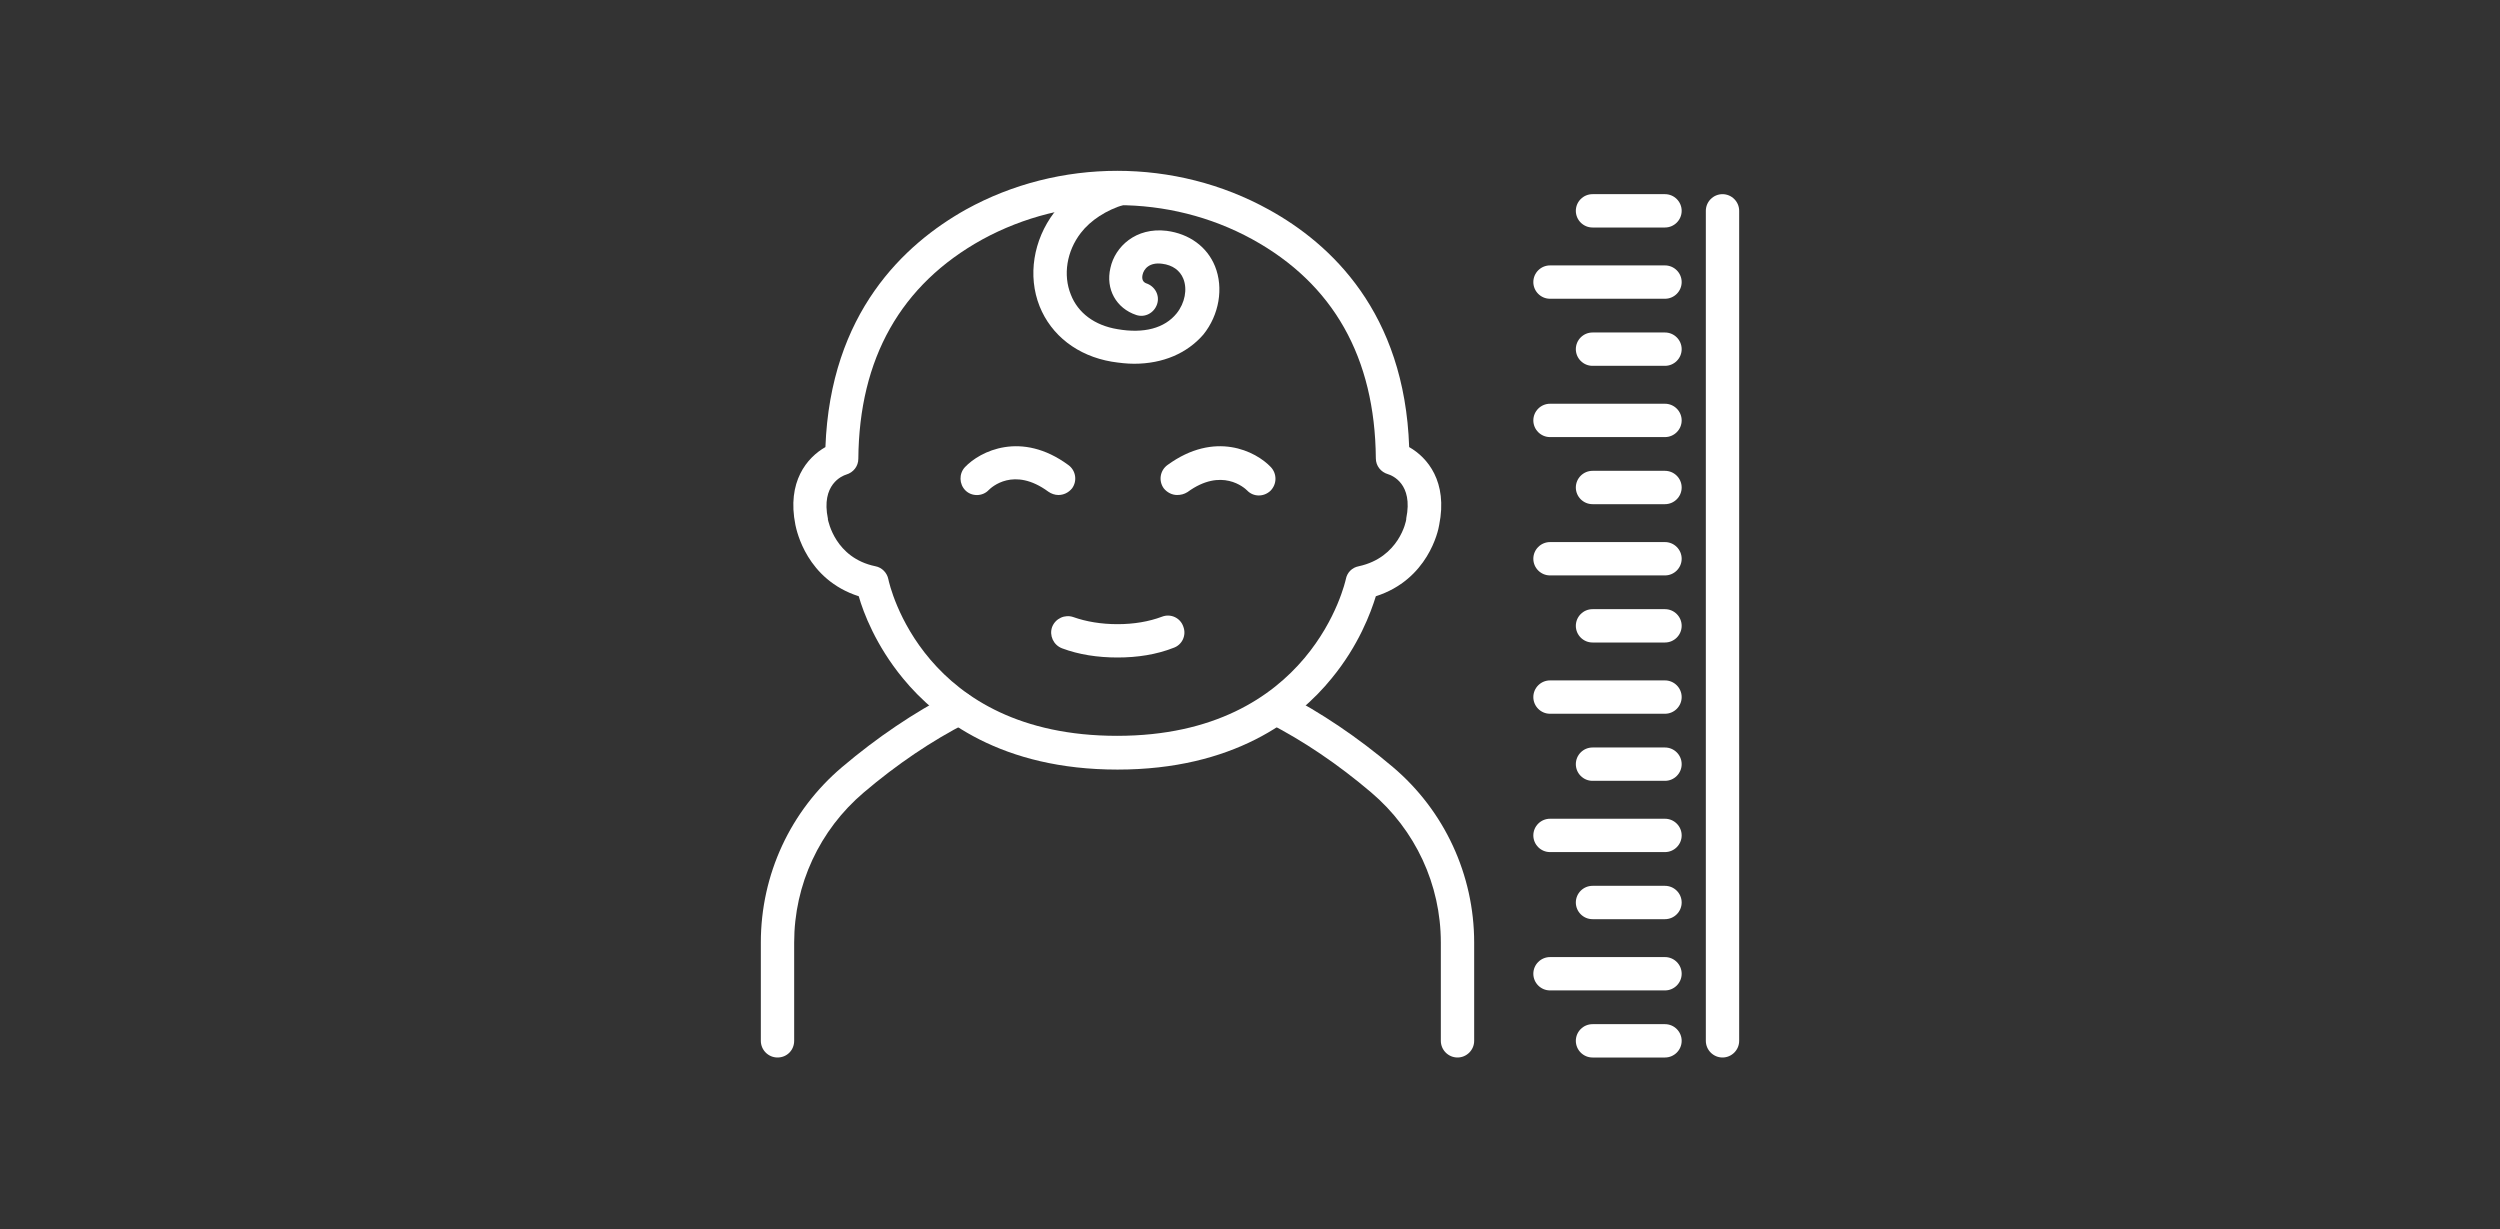 <?xml version="1.0" encoding="utf-8"?>
<!-- Generator: Adobe Illustrator 27.5.0, SVG Export Plug-In . SVG Version: 6.00 Build 0)  -->
<svg version="1.1" id="Layer_1" xmlns="http://www.w3.org/2000/svg" xmlns:xlink="http://www.w3.org/1999/xlink" x="0px" y="0px"
	 viewBox="0 0 600 295" style="enable-background:new 0 0 600 295;" xml:space="preserve">
<rect x="0" y="0" width="600" height="295" fill="#333333" stroke="none"/>
<style type="text/css">
	.st0{fill:#FFFFFF;}
</style>
<g>
	<path class="st0" d="M268.2,157.8c-4.8,0-9.3-0.7-13.3-2.2c-2.1-0.8-3.1-3.1-2.4-5.1c0.8-2.1,3.1-3.1,5.1-2.4
		c3.1,1.1,6.7,1.7,10.6,1.7c3.9,0,7.5-0.6,10.7-1.8c2.1-0.8,4.4,0.3,5.1,2.4c0.8,2.1-0.3,4.4-2.4,5.1
		C277.5,157.1,273,157.8,268.2,157.8z"/>
	<g>
		<path class="st0" d="M268.2,184.7c-27.7,0-43.3-11.9-51.5-21.9c-6.5-7.9-9.5-15.8-10.6-19.7c-12.5-4-14.9-15.7-15.2-17.1
			c-2.1-10.4,2.8-16.2,7.2-18.7c1.2-32.2,18.9-48.7,33.7-57c0,0,0,0,0,0c22.4-12.4,50.3-12.4,72.7,0c14.9,8.2,32.6,24.7,33.7,57
			c4.4,2.5,9.3,8.3,7.2,18.7c-0.2,1.4-2.7,13.1-15.2,17.1c-1.2,3.9-4.1,11.8-10.6,19.7C311.5,172.8,295.9,184.7,268.2,184.7z
			 M235.7,57.5L235.7,57.5c-19.5,10.8-29.5,28.5-29.7,52.6c0,1.8-1.2,3.3-2.9,3.8c-1,0.3-6.1,2.4-4.4,10.6c0,0.1,0,0.1,0,0.2
			c0.1,0.3,1.7,9.2,11.4,11.2c1.6,0.3,2.8,1.6,3.1,3.1c0.3,1.5,8.4,37.6,54.9,37.6c46.8,0,54.8-37.2,54.9-37.6
			c0.3-1.6,1.5-2.8,3.1-3.1c9.7-2.1,11.4-10.9,11.4-11.3c0,0,0-0.1,0-0.2c1.7-8.3-3.4-10.3-4.4-10.6c-1.7-0.5-2.9-2-2.9-3.8
			c-0.2-24.2-10.2-41.9-29.7-52.6C280.6,46.5,255.8,46.5,235.7,57.5z M202.1,110.1L202.1,110.1L202.1,110.1z"/>
		<path class="st0" d="M272.2,87.3c-1.7,0-3.5-0.2-5.4-0.5c-8.2-1.4-14.5-6.3-17.3-13.3c-2.9-7.3-1.5-15.9,3.5-22.5
			c3.3-4.3,8.6-7.8,14.6-9.6c2.1-0.6,4.3,0.6,5,2.7s-0.6,4.3-2.7,5c-4.4,1.3-8.2,3.8-10.5,6.8c-3.4,4.4-4.3,10.1-2.4,14.8
			c1.7,4.4,5.7,7.4,11.2,8.3c6.3,1.1,11.3-0.2,14.2-3.8c2-2.5,2.6-5.8,1.6-8.3c-0.8-2-2.6-3.3-5.1-3.6c-3-0.4-4.4,1.2-4.7,2.7
			c-0.2,1,0.1,1.7,0.9,2c2.1,0.7,3.3,2.9,2.6,5c-0.7,2.1-2.9,3.3-5,2.6c-4.8-1.6-7.4-6.2-6.2-11.3c1.1-5.1,6.1-9.8,13.5-8.9
			c5.4,0.7,9.7,3.8,11.6,8.5c2.1,5.2,1,11.7-2.8,16.4C284.9,84.8,279.1,87.3,272.2,87.3z"/>
	</g>
	<path class="st0" d="M349.8,253.8c-2.2,0-4-1.8-4-4v-23.6c0-13.9-6.1-27-16.7-36c-8-6.8-16.3-12.4-24.7-16.7c-2-1-2.7-3.4-1.7-5.4
		c1-2,3.4-2.7,5.4-1.7c8.9,4.6,17.7,10.5,26.2,17.7c12.4,10.5,19.5,25.9,19.5,42.1v23.6C353.8,252,352,253.8,349.8,253.8z"/>
	<path class="st0" d="M186.6,253.8c-2.2,0-4-1.8-4-4v-23.6c0-16.3,7.1-31.6,19.5-42.1c8.5-7.2,17.3-13.1,26.2-17.7
		c2-1,4.4-0.2,5.4,1.7c1,2,0.2,4.4-1.7,5.4c-8.4,4.3-16.7,9.9-24.7,16.7c-10.6,9-16.7,22.1-16.7,36v23.6
		C190.6,252,188.9,253.8,186.6,253.8z"/>
	<g>
		<path class="st0" d="M254,118.8c-0.8,0-1.7-0.3-2.4-0.8c-8.3-6.1-13.7-1-14.3-0.4c-1.5,1.6-4.1,1.6-5.6,0.1s-1.6-4-0.1-5.6
			c3.6-3.8,13.5-8.8,24.8-0.5c1.8,1.3,2.2,3.8,0.9,5.6C256.4,118.3,255.2,118.8,254,118.8z"/>
		<path class="st0" d="M282.5,118.8c-1.2,0-2.4-0.6-3.2-1.6c-1.3-1.8-0.9-4.3,0.9-5.6c11.4-8.3,21.2-3.3,24.8,0.5
			c1.5,1.6,1.5,4.1-0.1,5.7c-1.6,1.5-4.1,1.5-5.6-0.1c-0.6-0.6-6.1-5.6-14.3,0.4C284.2,118.6,283.4,118.8,282.5,118.8z"/>
	</g>
	<g>
		<path class="st0" d="M413.4,253.8c-2.2,0-4-1.8-4-4V50.6c0-2.2,1.8-4,4-4s4,1.8,4,4v199.2C417.4,252,415.6,253.8,413.4,253.8z"/>
		<path class="st0" d="M399.6,54.6h-17.4c-2.2,0-4-1.8-4-4s1.8-4,4-4h17.4c2.2,0,4,1.8,4,4S401.8,54.6,399.6,54.6z"/>
		<path class="st0" d="M399.6,87.8h-17.4c-2.2,0-4-1.8-4-4s1.8-4,4-4h17.4c2.2,0,4,1.8,4,4S401.8,87.8,399.6,87.8z"/>
		<path class="st0" d="M399.6,121h-17.4c-2.2,0-4-1.8-4-4s1.8-4,4-4h17.4c2.2,0,4,1.8,4,4S401.8,121,399.6,121z"/>
		<path class="st0" d="M399.6,154.2h-17.4c-2.2,0-4-1.8-4-4s1.8-4,4-4h17.4c2.2,0,4,1.8,4,4S401.8,154.2,399.6,154.2z"/>
		<path class="st0" d="M399.6,187.4h-17.4c-2.2,0-4-1.8-4-4s1.8-4,4-4h17.4c2.2,0,4,1.8,4,4S401.8,187.4,399.6,187.4z"/>
		<path class="st0" d="M399.6,220.6h-17.4c-2.2,0-4-1.8-4-4s1.8-4,4-4h17.4c2.2,0,4,1.8,4,4S401.8,220.6,399.6,220.6z"/>
		<path class="st0" d="M399.6,253.8h-17.4c-2.2,0-4-1.8-4-4s1.8-4,4-4h17.4c2.2,0,4,1.8,4,4S401.8,253.8,399.6,253.8z"/>
		<path class="st0" d="M399.6,71.7H372c-2.2,0-4-1.8-4-4s1.8-4,4-4h27.6c2.2,0,4,1.8,4,4S401.8,71.7,399.6,71.7z"/>
		<path class="st0" d="M399.6,104.9H372c-2.2,0-4-1.8-4-4s1.8-4,4-4h27.6c2.2,0,4,1.8,4,4S401.8,104.9,399.6,104.9z"/>
		<path class="st0" d="M399.6,138.1H372c-2.2,0-4-1.8-4-4s1.8-4,4-4h27.6c2.2,0,4,1.8,4,4S401.8,138.1,399.6,138.1z"/>
		<path class="st0" d="M399.6,171.3H372c-2.2,0-4-1.8-4-4s1.8-4,4-4h27.6c2.2,0,4,1.8,4,4S401.8,171.3,399.6,171.3z"/>
		<path class="st0" d="M399.6,204.5H372c-2.2,0-4-1.8-4-4s1.8-4,4-4h27.6c2.2,0,4,1.8,4,4S401.8,204.5,399.6,204.5z"/>
		<path class="st0" d="M399.6,237.7H372c-2.2,0-4-1.8-4-4s1.8-4,4-4h27.6c2.2,0,4,1.8,4,4S401.8,237.7,399.6,237.7z"/>
	</g>
</g>
</svg>
